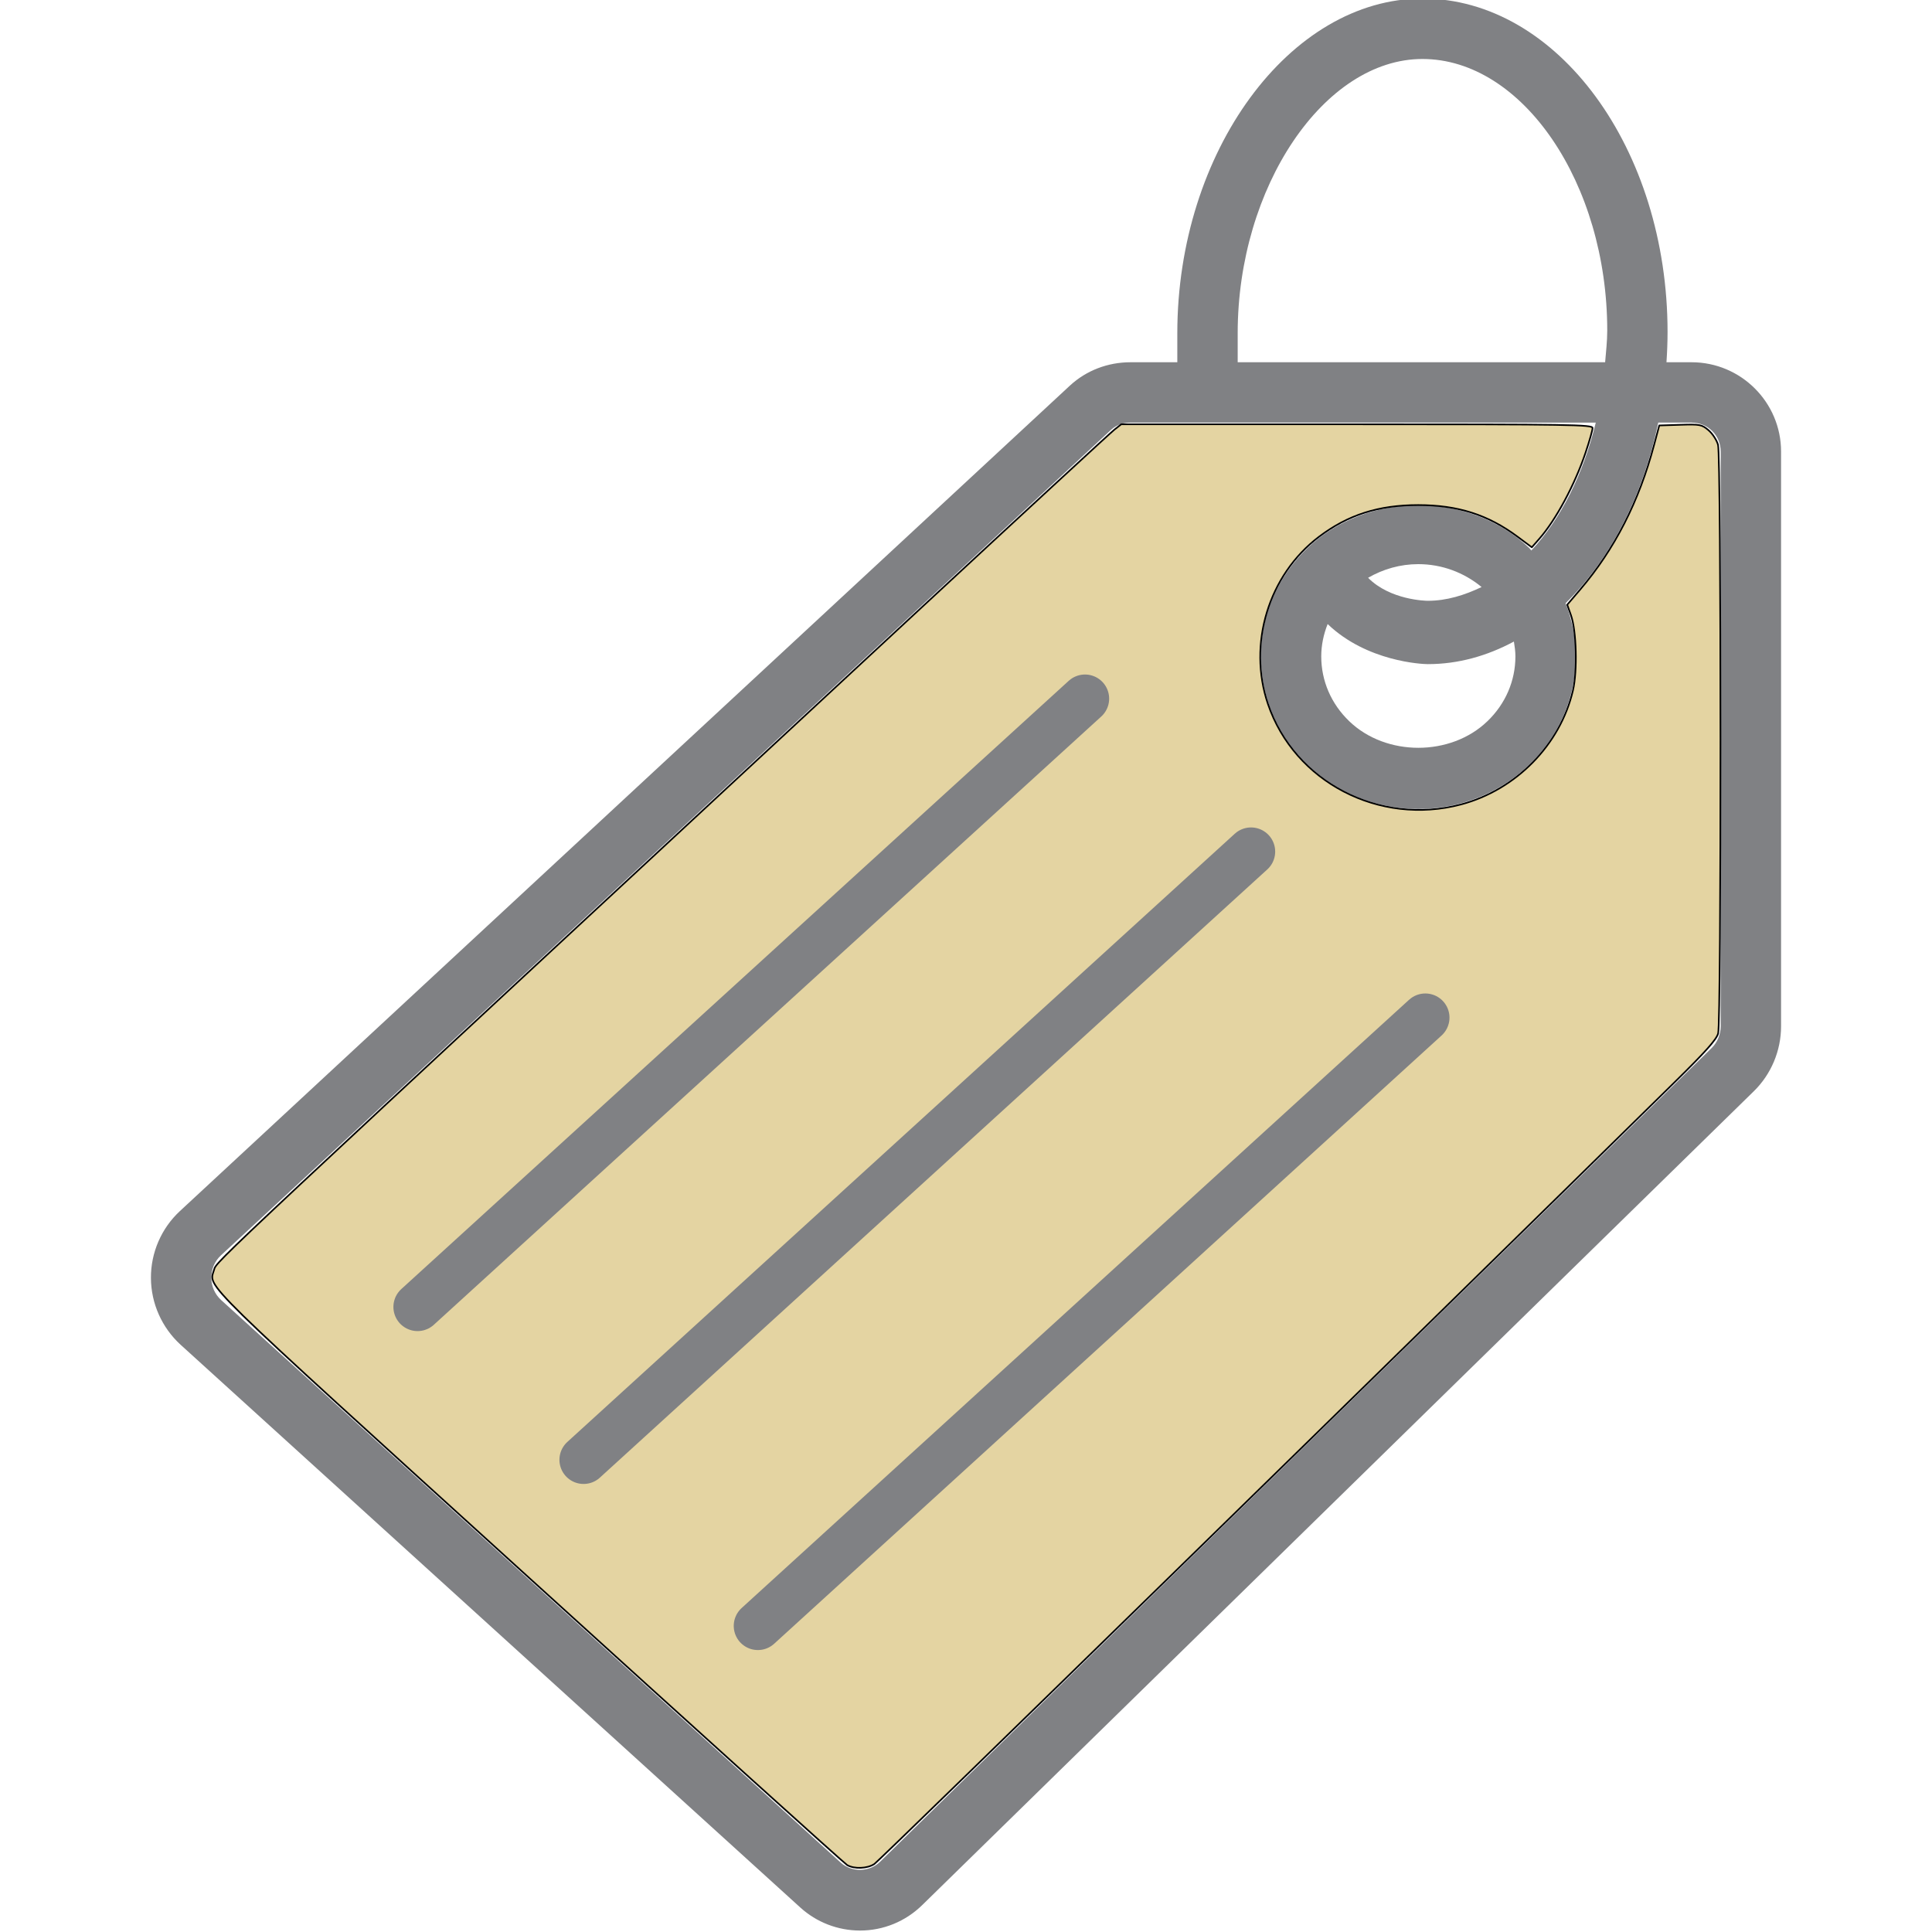 <?xml version="1.0" encoding="UTF-8" standalone="no"?>
<!-- Uploaded to: SVG Repo, www.svgrepo.com, Generator: SVG Repo Mixer Tools -->

<svg
   version="1.1"
   id="Layer_1"
   width="800px"
   height="800px"
   viewBox="0 0 27 32"
   enable-background="new 0 0 27 32"
   xml:space="preserve"
   sodipodi:docname="tag.svg"
   inkscape:version="1.2 (dc2aedaf03, 2022-05-15)"
   xmlns:inkscape="http://www.inkscape.org/namespaces/inkscape"
   xmlns:sodipodi="http://sodipodi.sourceforge.net/DTD/sodipodi-0.dtd"
   xmlns="http://www.w3.org/2000/svg"
   xmlns:svg="http://www.w3.org/2000/svg"><defs
   id="defs9">
	
</defs><sodipodi:namedview
   id="namedview7"
   pagecolor="#ffffff"
   bordercolor="#000000"
   borderopacity="0.25"
   inkscape:showpageshadow="2"
   inkscape:pageopacity="0.0"
   inkscape:pagecheckerboard="0"
   inkscape:deskcolor="#d1d1d1"
   showgrid="false"
   inkscape:zoom="0.73450717"
   inkscape:cx="306.32785"
   inkscape:cy="476.50998"
   inkscape:window-width="1920"
   inkscape:window-height="1017"
   inkscape:window-x="1672"
   inkscape:window-y="-8"
   inkscape:window-maximized="1"
   inkscape:current-layer="Layer_1" />
<path
   fill="#808184"
   d="M 21.06,-0.024 C 18.86,-0.024 17,2.515 17,5.519 V 6 H 16.225 C 15.847,6 15.492,6.137 15.222,6.386 L 0.479,20.06 C 0.172,20.345 -0.003,20.749 0,21.169 c 0.002,0.42 0.182,0.822 0.491,1.104 l 10.262,9.319 c 0.272,0.248 0.624,0.383 0.99,0.384 0.388,0 0.754,-0.15 1.032,-0.422 L 26.548,18.075 C 26.836,17.794 27,17.402 27,16.999 V 7.479 C 27,6.664 26.335,6 25.518,6 h -0.416 c 0.011,-0.165 0.018,-0.332 0.018,-0.501 0,-3.031 -1.821,-5.523 -4.06,-5.523 z M 18,5.519 c 0,-2.42 1.43,-4.542 3.06,-4.542 1.659,0 3.061,2.06 3.061,4.498 0,0.18 -0.021,0.351 -0.035,0.525 H 18 Z M 25.518,7 C 25.788,7 26,7.21 26,7.479 v 9.519 c 0,0.136 -0.055,0.268 -0.15,0.361 L 12.076,30.838 c -0.173,0.171 -0.469,0.178 -0.651,0.013 L 1.163,21.533 C 1.059,21.438 1.001,21.307 1,21.164 0.999,21.021 1.056,20.889 1.159,20.793 L 15.901,7.12 C 16.008,7.021 16.136,7 16.225,7 h 7.706 C 23.723,7.859 23.351,8.597 22.864,9.118 22.851,9.105 22.843,9.09 22.83,9.078 c -0.984,-0.946 -2.69,-0.947 -3.675,0 -0.497,0.478 -0.771,1.115 -0.771,1.793 0,0.678 0.273,1.316 0.771,1.794 0.492,0.473 1.145,0.734 1.837,0.734 0.693,0 1.346,-0.261 1.838,-0.734 0.497,-0.479 0.771,-1.116 0.771,-1.794 0,-0.306 -0.063,-0.602 -0.17,-0.88 0.733,-0.718 1.283,-1.77 1.535,-2.992 h 0.552 z M 22.6,10.872 c 0,0.404 -0.164,0.786 -0.464,1.074 -0.608,0.586 -1.678,0.587 -2.288,0 -0.3,-0.288 -0.464,-0.669 -0.464,-1.074 0,-0.186 0.039,-0.367 0.106,-0.536 0.649,0.624 1.57,0.664 1.656,0.664 0.002,0 0.004,0 0.005,0 0.502,0 0.981,-0.136 1.424,-0.374 0.013,0.081 0.025,0.162 0.025,0.246 z M 20.16,9.57 c 0.249,-0.144 0.532,-0.226 0.831,-0.226 0.391,0 0.757,0.138 1.049,0.379 -0.283,0.135 -0.578,0.228 -0.891,0.228 -0.031,0 -0.623,-0.011 -0.989,-0.381 z"
   id="path2" />
<path
   style="fill:#e4d4a2;stroke:#000000;stroke-width:0.674;stroke-linejoin:round;paint-order:fill markers stroke;fill-opacity:1"
   d="M 350.795,772.288 C 349.676,771.645 290.456,718.164 219.195,653.442 79.544,526.606 86.533,533.447 88.674,525.694 c 0.943,-3.415 -1.435,-1.189 289.666,-271.128 44.212,-40.998 81.635,-75.516 83.162,-76.707 l 2.777,-2.166 h 97.584 c 88.873,0 97.584,0.138 97.584,1.543 0,0.849 -1.286,5.381 -2.857,10.071 -4.479,13.37 -12.29,27.926 -19.221,35.82 l -3.071,3.497 -5.957,-4.425 c -12.201,-9.063 -24.789,-13.065 -41.096,-13.065 -16.413,0 -29.109,4.064 -41.122,13.163 -20.829,15.776 -29.532,44.351 -21.086,69.235 10.945,32.247 46.13,50.54 79.948,41.567 22.743,-6.034 41.069,-24.693 46.336,-47.178 1.921,-8.2 1.476,-24.745 -0.84,-31.235 l -1.527,-4.28 5.355,-6.273 c 14.271,-16.718 24.36,-36.439 30.58,-59.777 l 2.181,-8.183 8.698,-0.275 c 8.162,-0.258 8.881,-0.121 11.672,2.228 1.636,1.377 3.418,4.1 3.96,6.051 1.321,4.757 1.364,239.011 0.044,243.76 -0.707,2.543 -5.21,7.587 -18.053,20.217 -111.628,109.779 -328.931,322.066 -331.33,323.681 -2.873,1.934 -8.31,2.153 -11.265,0.454 z"
   id="path917"
   transform="matrix(0.04,0,0,0.04,-2.5,0)" /><path
   style="fill:none;stroke:#808184;stroke-width:0.8;stroke-linejoin:round;stroke-dasharray:none;paint-order:fill markers stroke;fill-opacity:1;stroke-opacity:1"
   d="M 4.416,21.647 15.471,11.572 Z"
   id="path462" /><path
   style="fill:none;fill-opacity:1;stroke:#808184;stroke-width:0.8;stroke-linejoin:round;stroke-dasharray:none;stroke-opacity:1;paint-order:fill markers stroke"
   d="M 7.166,24.179 18.221,14.105 Z"
   id="path462-1" /><path
   style="fill:none;fill-opacity:1;stroke:#808184;stroke-width:0.8;stroke-linejoin:round;stroke-dasharray:none;stroke-opacity:1;paint-order:fill markers stroke"
   d="M 10.053,26.93 21.108,16.855 Z"
   id="path462-9" /></svg>
